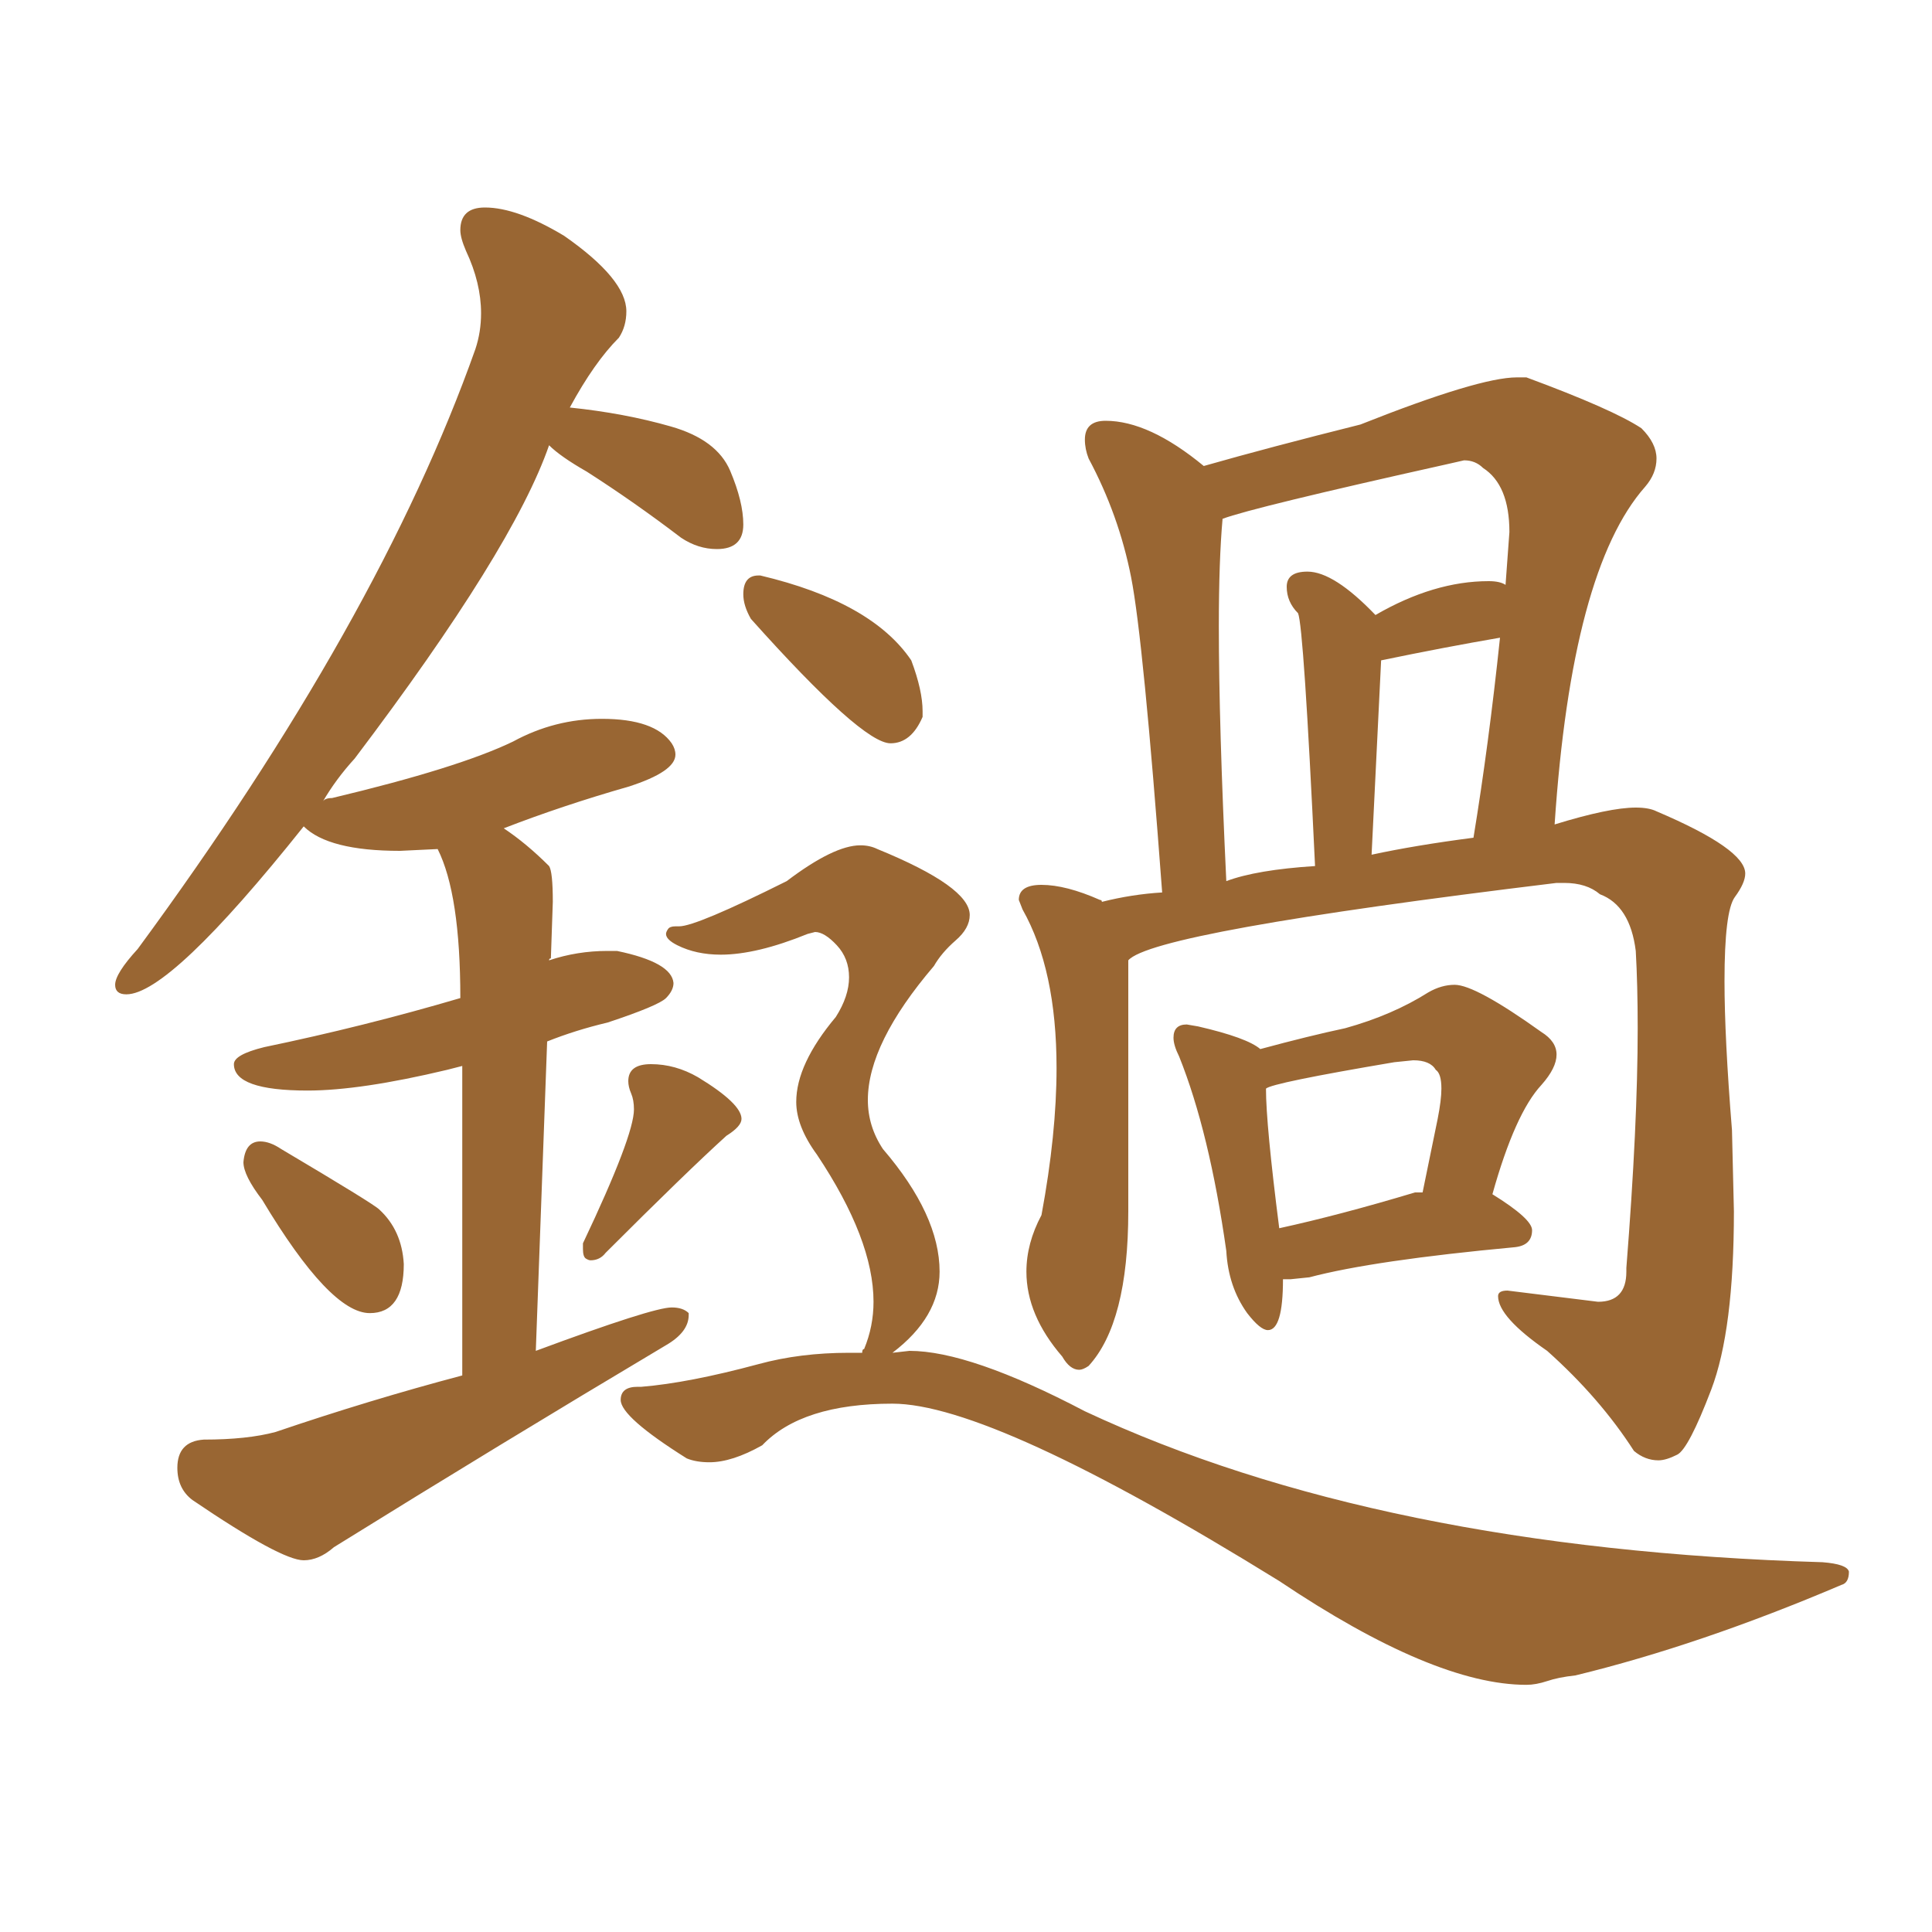<svg xmlns="http://www.w3.org/2000/svg" xmlns:xlink="http://www.w3.org/1999/xlink" width="150" height="150"><path fill="#996633" padding="10" d="M128.76 113.38L128.76 113.38Q129.35 113.38 130.22 112.94Q131.10 112.50 132.86 107.89Q134.62 103.27 134.62 94.04L134.62 94.04L134.47 87.74Q133.89 80.57 133.89 76.17L133.89 76.17Q133.89 70.75 134.69 69.65Q135.50 68.55 135.50 67.82L135.50 67.82Q135.50 65.92 128.61 62.99L128.61 62.99Q128.03 62.70 127.00 62.70L127.00 62.70Q124.95 62.70 120.70 64.01L120.70 64.01Q122.02 44.24 127.73 37.79L127.73 37.79Q128.61 36.77 128.61 35.60L128.61 35.60Q128.61 34.42 127.44 33.25L127.44 33.25Q125.24 31.79 118.51 29.30L118.51 29.30L117.77 29.30Q114.84 29.30 105.62 32.96L105.62 32.96Q98.58 34.72 93.46 36.18L93.46 36.18Q89.21 32.67 85.84 32.67L85.84 32.67Q84.23 32.67 84.23 34.13L84.23 34.13Q84.23 34.86 84.52 35.60L84.52 35.60Q86.87 39.99 87.82 44.82Q88.77 49.66 90.23 69.29L90.23 69.29Q87.89 69.43 85.55 70.02L85.55 70.02Q85.55 69.87 85.40 69.87L85.40 69.87Q82.76 68.70 80.86 68.70L80.86 68.70Q79.10 68.70 79.10 69.87L79.10 69.87L79.39 70.61Q82.03 75.29 82.03 82.91L82.03 82.91Q82.03 88.04 80.86 94.34L80.86 94.34Q79.69 96.53 79.69 98.73L79.69 98.73Q79.69 102.10 82.47 105.32L82.47 105.32Q83.06 106.35 83.79 106.35L83.79 106.35Q84.08 106.35 84.52 106.05L84.52 106.05Q87.60 102.69 87.60 94.04L87.60 94.04L87.60 74.56Q89.50 72.36 120.85 68.55L120.85 68.55L121.44 68.55Q123.19 68.55 124.22 69.43L124.22 69.43Q126.56 70.31 127.00 73.83L127.00 73.83Q127.15 76.46 127.15 79.83L127.15 79.83Q127.15 87.30 126.27 98.44L126.27 98.44L126.27 98.73Q126.27 101.07 124.07 101.07L124.07 101.07L117.04 100.20Q116.31 100.20 116.31 100.63L116.31 100.63Q116.31 102.25 120.12 104.88L120.12 104.88Q124.22 108.54 126.86 112.65L126.86 112.65Q127.73 113.38 128.76 113.38ZM106.49 66.36L106.49 66.36L107.23 51.27Q112.21 50.24 116.46 49.51L116.46 49.51Q115.58 57.86 114.40 65.04L114.40 65.04Q109.86 65.63 106.49 66.36ZM95.21 68.41L95.21 68.41Q94.63 56.25 94.63 48.63L94.63 48.63Q94.63 43.51 94.92 40.28L94.92 40.28Q97.27 39.40 112.35 36.04L112.35 36.04L113.67 35.74Q114.55 35.74 115.14 36.33L115.14 36.33Q117.19 37.65 117.19 41.31L117.19 41.31L116.89 45.41Q116.46 45.12 115.58 45.12L115.58 45.12Q111.33 45.12 106.79 47.75L106.79 47.75Q103.56 44.38 101.51 44.38L101.51 44.38Q99.90 44.38 99.90 45.56L99.90 45.56Q99.90 46.73 100.78 47.61L100.78 47.61Q101.22 48.63 102.10 67.24L102.10 67.24Q97.56 67.53 95.21 68.41ZM98.44 103.27L98.44 103.27Q99.61 103.27 99.61 99.32L99.61 99.32L100.20 99.32L101.66 99.17Q106.64 97.85 117.63 96.83L117.63 96.83Q118.95 96.68 118.95 95.51L118.95 95.51Q118.95 94.63 115.87 92.72L115.87 92.72Q117.63 86.43 119.68 84.23L119.68 84.23Q120.85 82.91 120.85 81.88L120.85 81.88Q120.85 80.86 119.68 80.13L119.68 80.13Q114.55 76.46 112.94 76.46L112.94 76.46Q111.91 76.46 110.89 77.05L110.89 77.05Q108.11 78.81 104.44 79.83L104.44 79.83Q101.66 80.42 97.85 81.45L97.85 81.45Q96.83 80.57 93.02 79.69L93.02 79.69L92.14 79.54Q91.11 79.54 91.11 80.57L91.11 80.57Q91.11 81.15 91.55 82.03L91.55 82.03Q93.90 87.89 95.21 97.12L95.21 97.12Q95.36 99.90 96.83 101.95L96.83 101.95Q97.85 103.27 98.44 103.27ZM99.32 95.36L99.32 95.36Q98.29 87.30 98.29 84.52L98.29 84.52Q98.73 84.08 108.25 82.47L108.25 82.47L109.72 82.32Q111.04 82.32 111.47 83.06L111.47 83.06Q111.91 83.35 111.91 84.52L111.91 84.52Q111.91 85.40 111.62 86.87L111.62 86.87L110.45 92.58L109.86 92.58Q104.00 94.34 99.32 95.36ZM69.14 57.71L69.14 57.71Q70.75 57.71 71.63 55.66L71.63 55.66L71.63 55.22Q71.63 53.61 70.75 51.27L70.75 51.27Q67.68 46.73 59.03 44.68L59.03 44.68L58.89 44.68Q57.71 44.68 57.71 46.14L57.71 46.14Q57.71 47.02 58.30 48.05L58.30 48.05Q66.94 57.71 69.14 57.71ZM118.51 130.81L118.51 130.81Q119.24 130.81 120.12 130.52Q121.00 130.22 122.31 130.08L122.31 130.08Q131.98 127.73 142.97 123.05L142.97 123.05Q143.55 122.90 143.55 122.02L143.55 122.02Q143.41 121.44 141.50 121.29L141.50 121.29Q107.08 120.26 84.23 109.57L84.23 109.57Q75.29 104.88 70.61 104.88L70.61 104.88L69.29 105.03Q72.95 102.25 72.95 98.73L72.95 98.73Q72.95 94.34 68.55 89.21L68.55 89.21Q67.38 87.45 67.38 85.40L67.38 85.40Q67.38 81.01 72.51 75L72.51 75Q73.10 73.97 74.19 73.02Q75.29 72.07 75.29 71.04L75.29 71.04Q75.29 68.85 68.12 65.92L68.12 65.92Q67.53 65.63 66.80 65.63L66.80 65.63Q64.75 65.63 61.08 68.41L61.08 68.41Q54.05 71.92 52.73 71.92L52.73 71.92L52.44 71.92Q52.00 71.92 51.86 72.14Q51.71 72.36 51.71 72.51L51.71 72.51Q51.71 72.95 52.59 73.39L52.59 73.39Q54.05 74.12 55.96 74.12L55.96 74.12Q58.74 74.12 62.70 72.51L62.70 72.51L63.28 72.36Q64.01 72.36 64.97 73.39Q65.92 74.41 65.92 75.88L65.92 75.88Q65.92 77.34 64.89 78.96L64.89 78.96Q61.82 82.62 61.82 85.55L61.82 85.55Q61.82 87.45 63.43 89.65L63.43 89.65Q67.82 96.24 67.82 101.07L67.82 101.07Q67.82 102.98 67.09 104.74L67.09 104.74Q66.94 104.74 66.94 105.03L66.94 105.03L65.92 105.03Q62.11 105.03 58.89 105.91L58.89 105.91Q53.47 107.37 49.80 107.67L49.80 107.67L49.51 107.67Q48.19 107.67 48.19 108.69L48.19 108.69Q48.19 110.01 53.32 113.23L53.32 113.23Q54.05 113.53 55.08 113.53L55.08 113.53Q56.84 113.53 59.18 112.21L59.18 112.21Q62.26 108.98 69.29 108.98L69.29 108.98Q77.05 108.98 99.32 122.75L99.32 122.75Q111.33 130.81 118.51 130.81ZM28.71 101.95L28.71 101.95Q31.35 101.95 31.35 98.14L31.35 98.14Q31.20 95.51 29.44 93.90L29.44 93.90Q29.00 93.46 21.83 89.21L21.83 89.21Q20.95 88.62 20.21 88.62L20.21 88.62Q19.04 88.62 18.90 90.23L18.90 90.23Q18.90 91.26 20.36 93.16L20.36 93.16Q25.63 101.95 28.71 101.95ZM45.85 97.85L45.85 97.85Q46.58 97.85 47.02 97.27L47.02 97.27Q53.32 90.97 56.40 88.18L56.40 88.18Q57.57 87.45 57.57 86.87L57.57 86.87Q57.57 85.69 54.20 83.64L54.20 83.64Q52.44 82.62 50.54 82.62L50.54 82.62Q48.78 82.62 48.78 83.94L48.78 83.94Q48.78 84.38 49.00 84.89Q49.22 85.40 49.22 86.13L49.22 86.13Q49.22 88.18 45.26 96.53L45.26 96.53L45.26 96.97Q45.26 97.56 45.48 97.71Q45.70 97.85 45.85 97.85ZM23.58 121.14L23.58 121.14Q24.76 121.14 25.93 120.12L25.93 120.12Q38.67 112.21 51.71 104.44L51.71 104.44Q53.47 103.42 53.47 102.10L53.47 102.10L53.47 101.95Q53.03 101.51 52.15 101.51L52.15 101.51Q50.68 101.51 41.60 104.88L41.60 104.88L42.48 80.86Q44.68 79.98 47.17 79.39L47.17 79.39Q51.12 78.08 51.71 77.49Q52.29 76.90 52.29 76.32L52.29 76.32Q52.15 74.71 47.90 73.83L47.90 73.83L47.17 73.83Q44.82 73.83 42.63 74.56L42.63 74.56Q42.63 74.41 42.77 74.41L42.77 74.41L42.92 70.02Q42.92 67.68 42.63 67.24L42.63 67.24Q40.87 65.48 39.11 64.31L39.11 64.31Q43.65 62.55 48.78 61.08L48.78 61.08Q52.44 59.91 52.44 58.59L52.44 58.59Q52.44 58.15 52.15 57.71L52.15 57.71Q50.83 55.81 46.73 55.81L46.73 55.81Q43.07 55.81 39.84 57.57L39.84 57.57Q35.60 59.62 25.78 61.96L25.78 61.96Q25.20 61.96 25.05 62.26L25.05 62.26Q26.07 60.50 27.54 58.89L27.54 58.89Q39.84 42.63 42.63 34.57L42.63 34.57Q43.51 35.45 45.56 36.62L45.56 36.62Q49.22 38.96 52.88 41.75L52.88 41.75Q54.20 42.63 55.66 42.63L55.66 42.63Q57.71 42.63 57.71 40.72L57.71 40.72Q57.71 38.96 56.69 36.55Q55.66 34.13 52.08 33.11Q48.49 32.08 44.24 31.64L44.24 31.64Q46.14 28.13 48.05 26.22L48.05 26.22Q48.63 25.34 48.63 24.17L48.63 24.17Q48.63 21.68 43.80 18.31L43.80 18.31Q40.14 16.11 37.65 16.11L37.65 16.11Q35.74 16.11 35.74 17.87L35.74 17.87Q35.74 18.46 36.18 19.48L36.18 19.48Q37.35 21.97 37.35 24.32L37.35 24.32Q37.35 25.78 36.91 27.10L36.91 27.10Q29.44 48.19 10.69 73.68L10.69 73.68Q8.94 75.59 8.94 76.46L8.94 76.46Q8.94 77.20 9.81 77.20L9.81 77.20Q13.18 77.20 23.58 64.16L23.58 64.16Q25.49 66.06 31.05 66.06L31.05 66.06L33.98 65.92Q35.74 69.43 35.74 77.49L35.74 77.49Q28.27 79.69 20.51 81.30L20.51 81.30Q18.16 81.88 18.16 82.62L18.16 82.62Q18.16 84.67 23.88 84.67L23.88 84.67Q27.98 84.67 34.72 83.06L34.72 83.06L35.89 82.76L35.89 106.79Q28.71 108.69 21.39 111.18L21.39 111.18Q19.19 111.77 15.82 111.77L15.82 111.77Q13.77 111.91 13.77 113.96L13.77 113.96Q13.77 115.58 14.94 116.46L14.94 116.46Q21.83 121.14 23.58 121.14Z"/></svg>